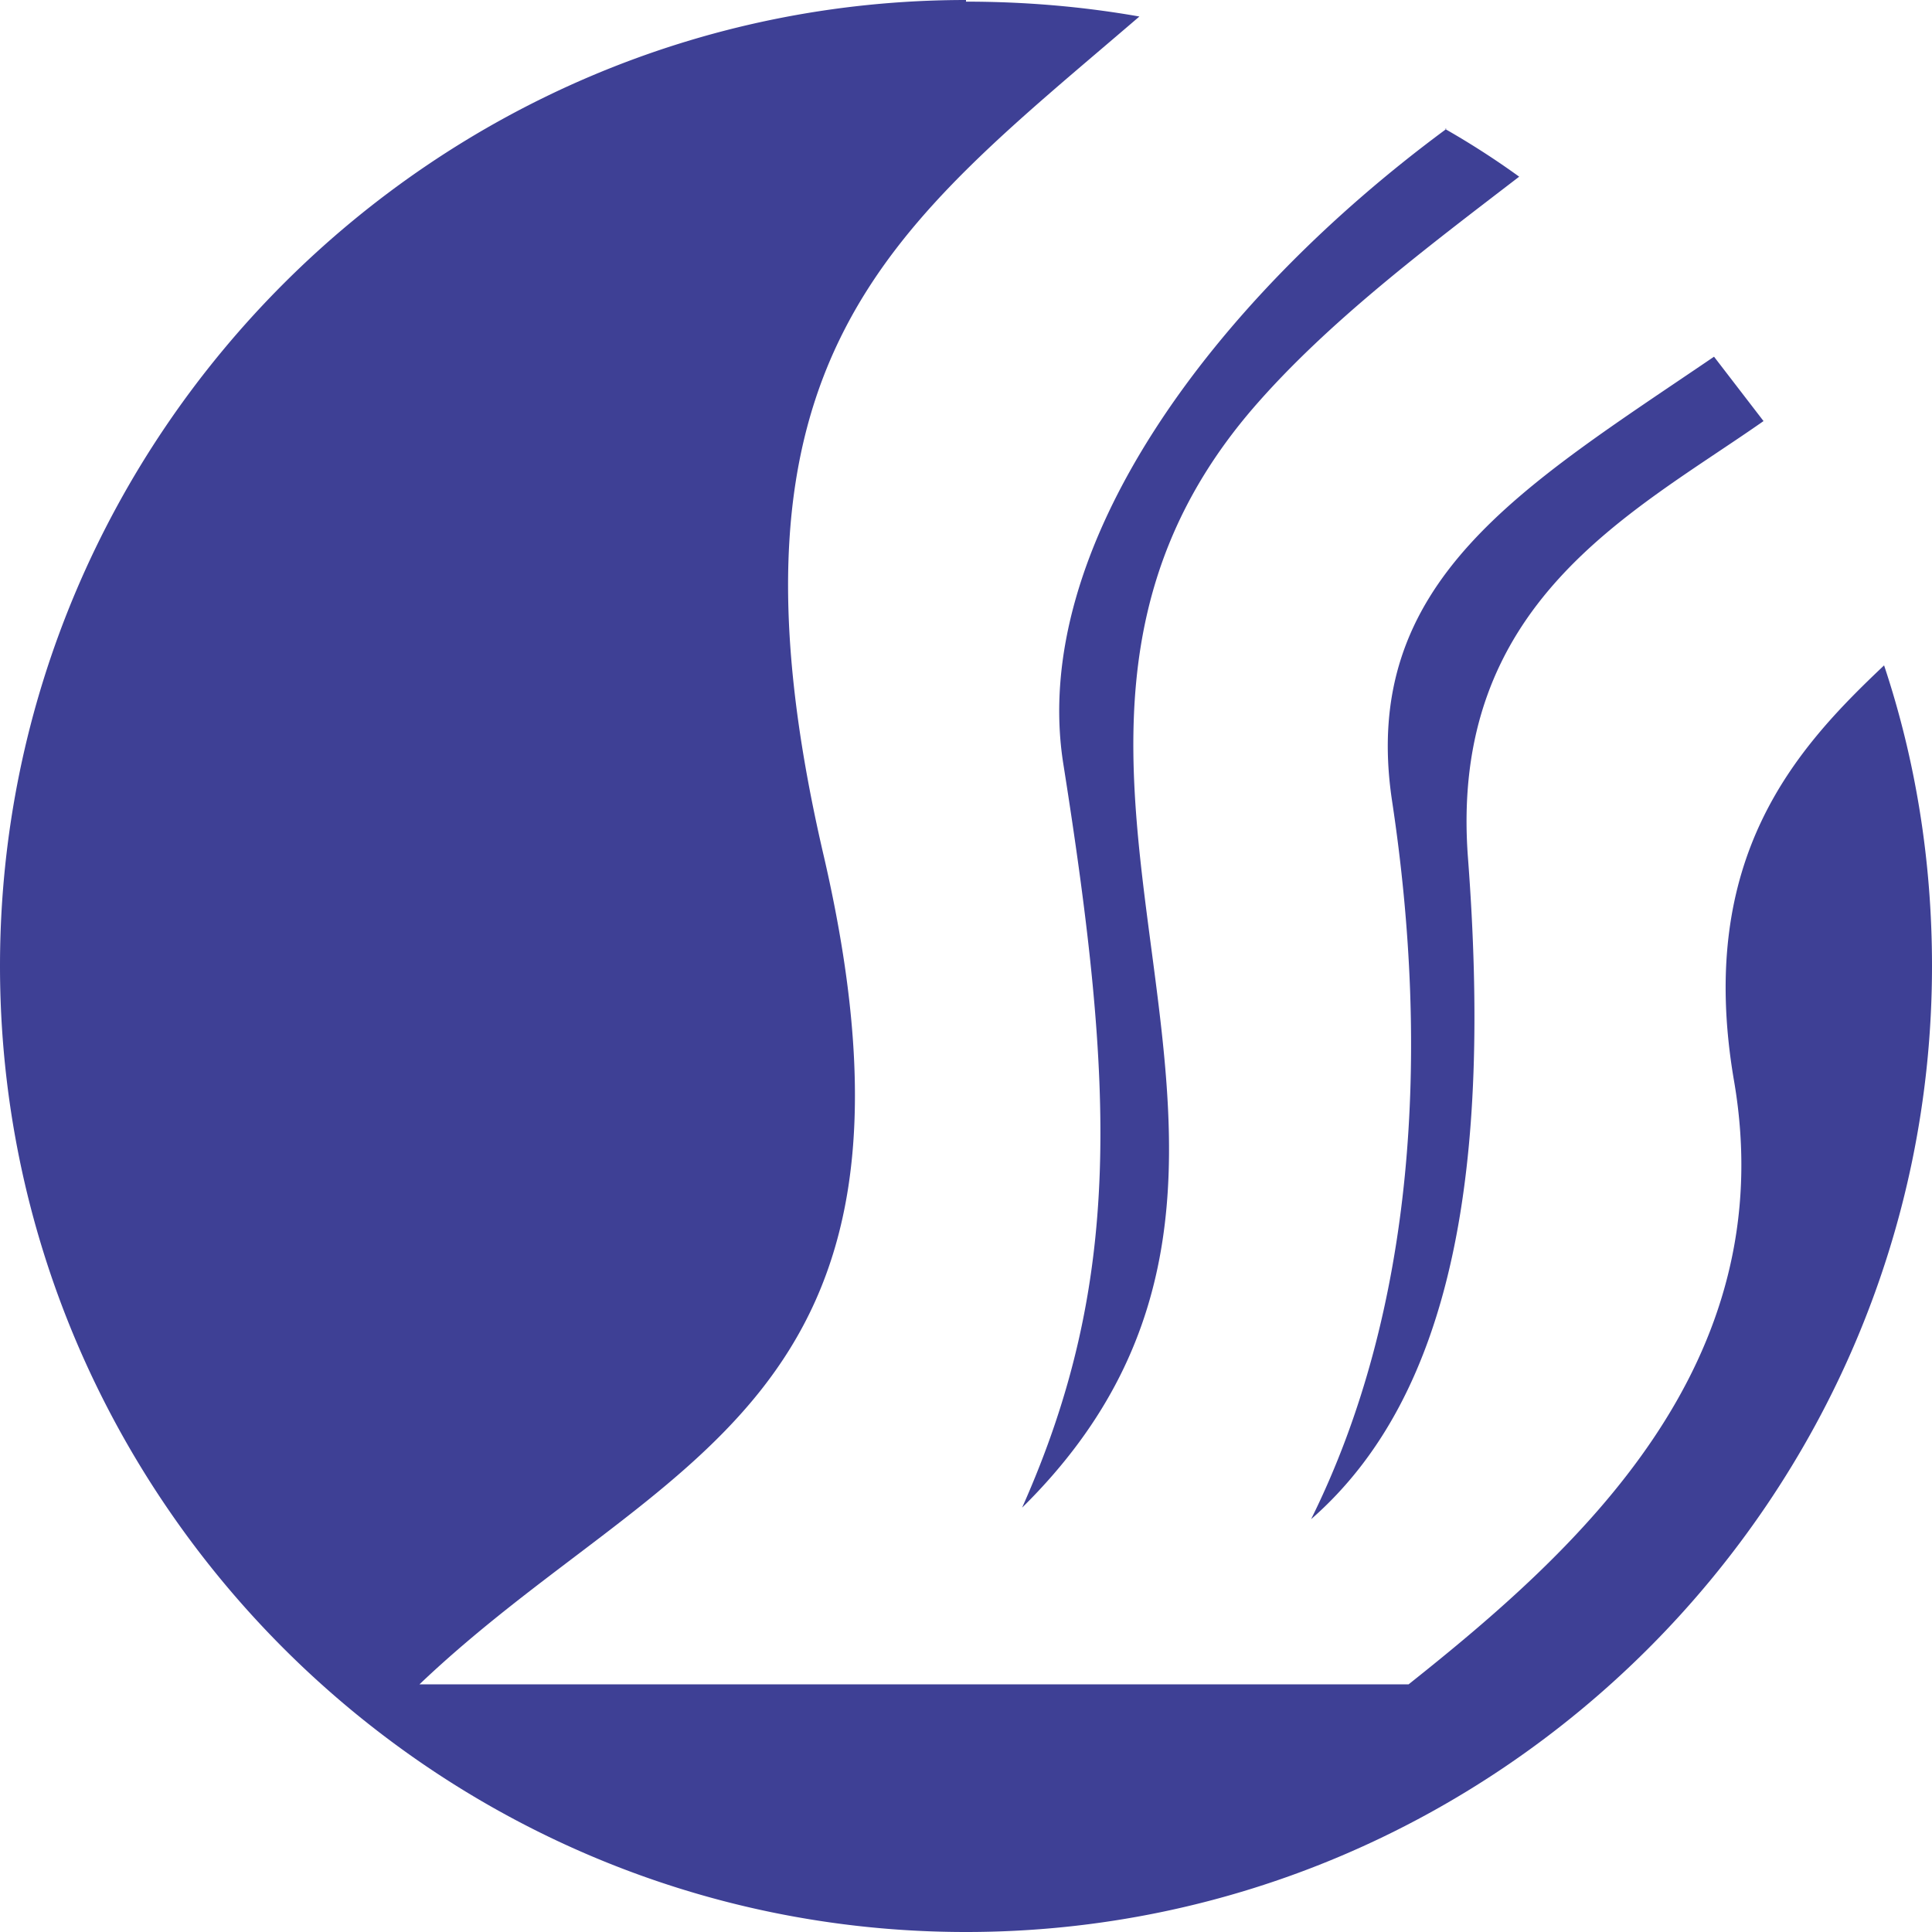 <?xml version="1.0" standalone="no"?><!DOCTYPE svg PUBLIC "-//W3C//DTD SVG 1.1//EN" "http://www.w3.org/Graphics/SVG/1.1/DTD/svg11.dtd"><svg t="1740674048799" class="icon" viewBox="0 0 1024 1024" version="1.1" xmlns="http://www.w3.org/2000/svg" p-id="4174" xmlns:xlink="http://www.w3.org/1999/xlink" width="200" height="200"><path d="M512.026 0.87c31.462 0 62.13 2.637 91.878 7.885-130.406 112-229.3 179.38-167.168 445.466 67.405 292.326-86.605 316.851-214.4 438.502h524.262c89.216-70.912 198.656-168.934 172.39-320.333-20.12-118.17 33.28-175.923 79.617-219.724C1015.245 402.61 1024 455.987 1024 512c0 281.83-230.17 512-512 512C230.195 1024 0 793.83 0 512 0 230.195 230.195 0 512 0v0.87z m253.772 67.405a433.693 433.693 0 0 1 39.399 25.37c-48.999 37.632-101.53 77.03-140.903 122.547-163.686 189.875 63.002 399.949-122.547 582.886 53.402-119.91 48.999-222.31 21.888-393.856-18.406-114.636 79.642-245.913 203.06-336.947h-0.897z m142.67 120.781l26.24 34.125c-69.991 49.024-167.118 96.281-156.622 231.936 12.237 161.92-7.014 283.571-83.174 350.08 55.142-111.155 63.027-247.68 42.906-380.723-17.51-116.404 69.12-166.298 170.65-235.418z" fill="#3E4095" p-id="4175"></path></svg>